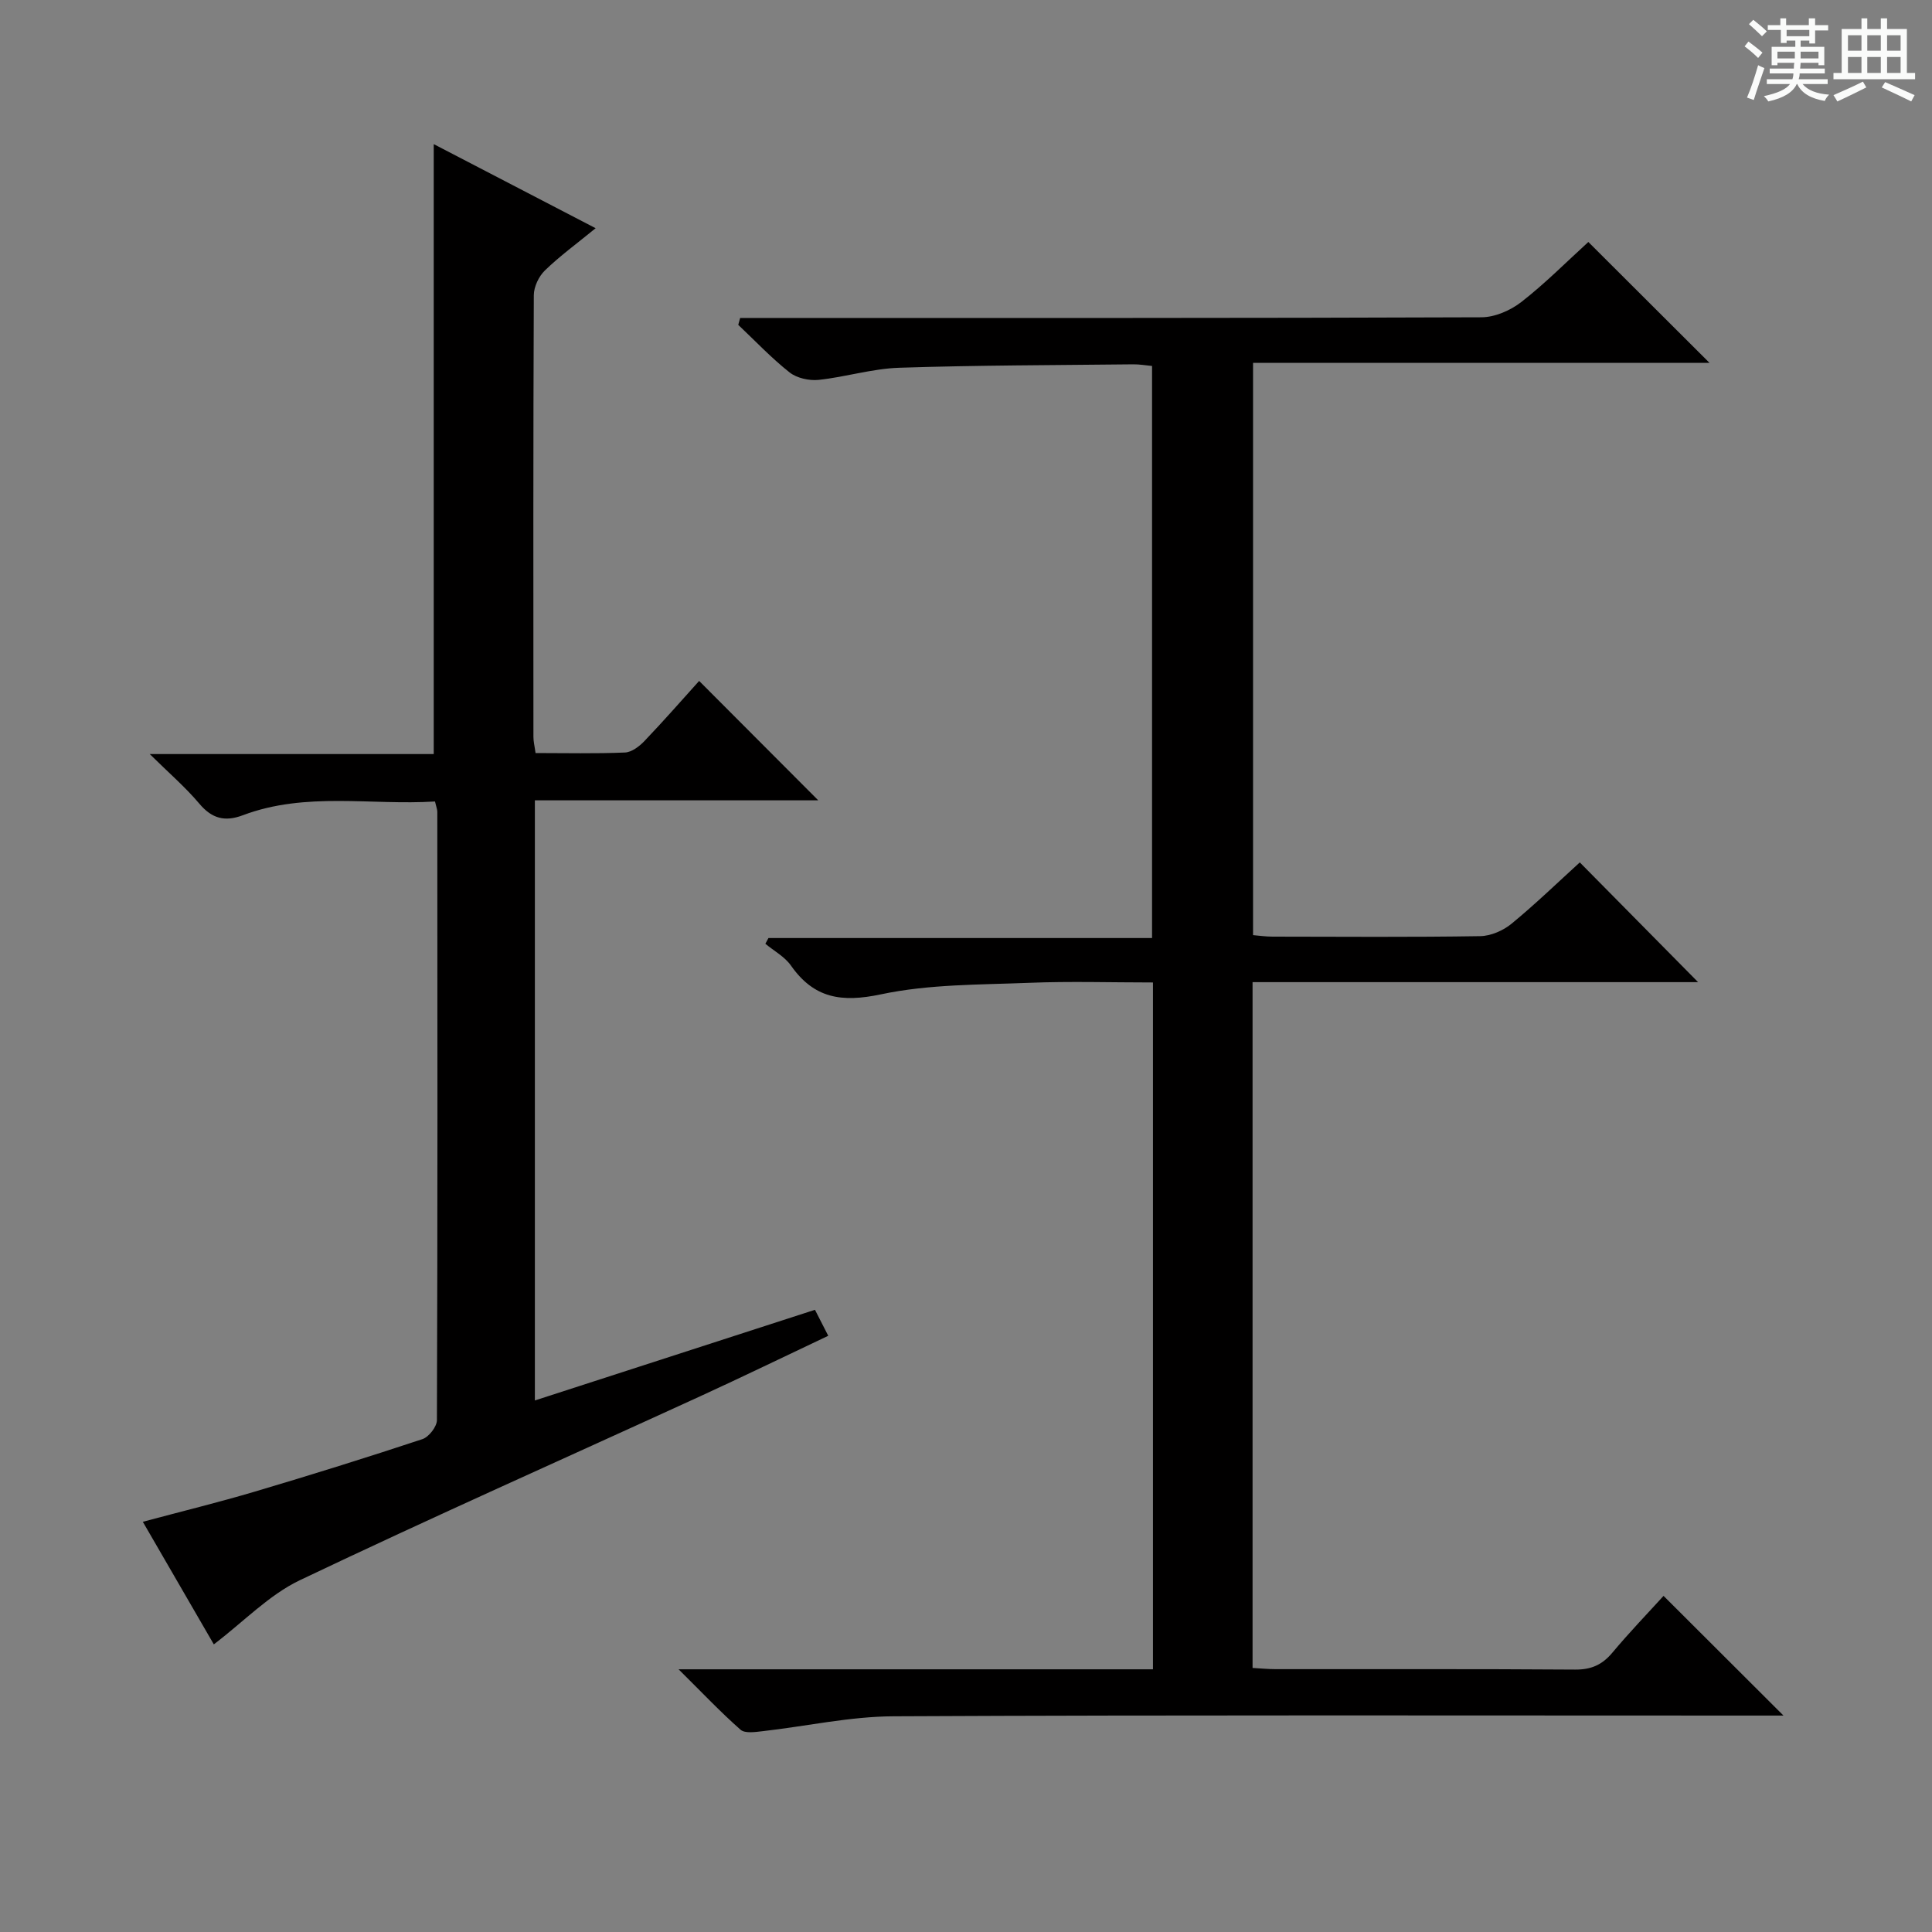 <svg enable-background="new 0 0 400 400" viewBox="0 0 400 400" xmlns="http://www.w3.org/2000/svg"><rect x="0" y="0" width="400" height="400" fill="#808080" stroke="none"/><path d="m361.2 9.6.8-1c.9.7 1.9 1.4 2.9 2.3l-.9 1.1c-1-1-2-1.8-2.8-2.4zm.5 10.6c.9-2.1 1.6-4.3 2.3-6.7.4.2.8.4 1.3.6-.7 2.1-1.5 4.3-2.2 6.6zm.4-15.2.9-.9c1 .8 2 1.6 2.8 2.4l-1 1c-.9-.9-1.8-1.7-2.7-2.5zm12.5-1.2h1.2v1.4h2.7v1.1h-2.7v2.7h-1.2v-.6h-1.8v1.3h4.9v3.8h-1.2v-.5h-3.7c0 .4-.1.9-.1 1.2h5.1v1h-5.2c0 .5-.1.9-.2 1.2h6v1h-5.2c1.1 1.3 2.9 2 5.5 2.2-.4.4-.7.8-.9 1.3-2.9-.5-4.8-1.6-5.7-3.5h-.1c-.8 1.7-2.7 2.9-5.9 3.6-.2-.4-.6-.8-.9-1.1 2.8-.6 4.6-1.4 5.4-2.5h-4.8v-1h5.3c.1-.3.2-.7.2-1.2h-4.9v-1h5c0-.4 0-.8.1-1.2h-3.5v.5h-1.2v-3.8h4.9v-1.3h-1.8v.5h-1.2v-2.7h-2.7v-1h2.6v-1.4h1.2v1.4h4.7v-1.4zm-6.6 8.3h3.6c0-.4 0-.9 0-1.4h-3.6zm1.9-4.6h4.7v-1.3h-4.7zm6.6 3.2h-3.7v1.4h3.7z" fill="#fafbfa"/><path d="m385.3 3.8h1.3v2.2h2.8v-2.2h1.3v2.2h4.1v9.1h1.7v1.3h-16.9v-1.3h1.7v-9.1h4.1v-2.2zm.4 13.1.7 1.2c-1.8.9-3.8 1.9-6 2.9-.2-.4-.5-.8-.8-1.3 2.3-1 4.3-1.9 6.1-2.8zm-3.1-6.4h2.8v-3.2h-2.8zm0 4.6h2.8v-3.3h-2.8zm4-4.6h2.8v-3.2h-2.8zm0 4.6h2.8v-3.3h-2.8zm3.7 1.9c2.1.9 4.1 1.8 6.1 2.7l-.7 1.3c-2.2-1.1-4.2-2-6.1-2.9zm3.2-9.7h-2.8v3.2h2.8zm-2.8 7.8h2.8v-3.3h-2.8z" fill="#fafbfa"/><g fill="#010000"><path d="m140.49 345.61h98.22c0-47.66 0-94.6 0-142.2-8.66 0-17.13-.27-25.57.07-10.29.41-20.78.27-30.76 2.39-8.13 1.72-13.84.86-18.63-5.97-1.29-1.83-3.5-3.02-5.29-4.5.21-.4.43-.8.64-1.19h79.42c0-39.74 0-78.95 0-118.44-1.32-.12-2.62-.36-3.91-.34-16.15.18-32.3.18-48.44.71-5.58.18-11.1 1.92-16.69 2.51-1.96.2-4.5-.36-6.01-1.55-3.77-2.98-7.11-6.52-10.62-9.84.13-.48.26-.96.39-1.43h5.49c49.33 0 98.66.05 147.99-.14 2.8-.01 6.03-1.43 8.29-3.19 4.96-3.87 9.42-8.38 13.84-12.4 8.38 8.36 16.48 16.45 25.09 25.03-31.54 0-62.84 0-94.51 0v118.48c1.2.1 2.62.31 4.04.31 14.33.02 28.67.13 43-.1 2.2-.04 4.77-1.16 6.5-2.59 4.99-4.11 9.65-8.62 14.11-12.68 8.19 8.29 16.2 16.4 24.49 24.79-30.6 0-61.28 0-92.24 0v141.99c1.59.09 3.2.25 4.8.25 20.67.02 41.33-.06 62 .09 3.34.02 5.61-1.01 7.7-3.51 3.51-4.2 7.32-8.15 10.59-11.75 8.32 8.3 16.48 16.44 24.83 24.78-1.47 0-3.36 0-5.26 0-59.66 0-119.33-.14-178.99.15-9.05.04-18.1 2.07-27.15 3.09-1.52.17-3.62.49-4.53-.31-4.08-3.59-7.82-7.55-12.83-12.51z"/><path d="m44.27 340.45c-4.59-7.92-9.49-16.38-14.7-25.38 8.02-2.15 15.68-4.02 23.23-6.26 11.6-3.44 23.16-7.05 34.65-10.85 1.34-.44 3.01-2.59 3.01-3.95.15-41.98.11-83.97.08-125.95 0-.48-.21-.95-.48-2.12-13.23.83-26.73-2.07-39.76 2.84-3.73 1.41-6.42.72-9.04-2.4-2.86-3.39-6.26-6.32-10.26-10.26h58.8c0-42.29 0-84.09 0-126.28 10.43 5.42 20.98 10.9 33.52 17.41-3.99 3.26-7.46 5.79-10.51 8.75-1.26 1.22-2.28 3.38-2.29 5.11-.13 30.49-.1 60.98-.08 91.46 0 .96.25 1.93.44 3.34 6.27 0 12.4.15 18.51-.11 1.39-.06 2.98-1.27 4.03-2.37 4.02-4.21 7.85-8.59 11.33-12.45 8.35 8.37 16.63 16.67 24.66 24.72-18.7 0-38.51 0-58.67 0v124.25c19.6-6.34 38.73-12.53 57.99-18.77.99 1.93 1.73 3.39 2.75 5.38-8.99 4.25-17.73 8.5-26.57 12.55-27.64 12.67-55.44 25-82.88 38.08-6.37 3.06-11.58 8.56-17.76 13.26z"/></g></svg>